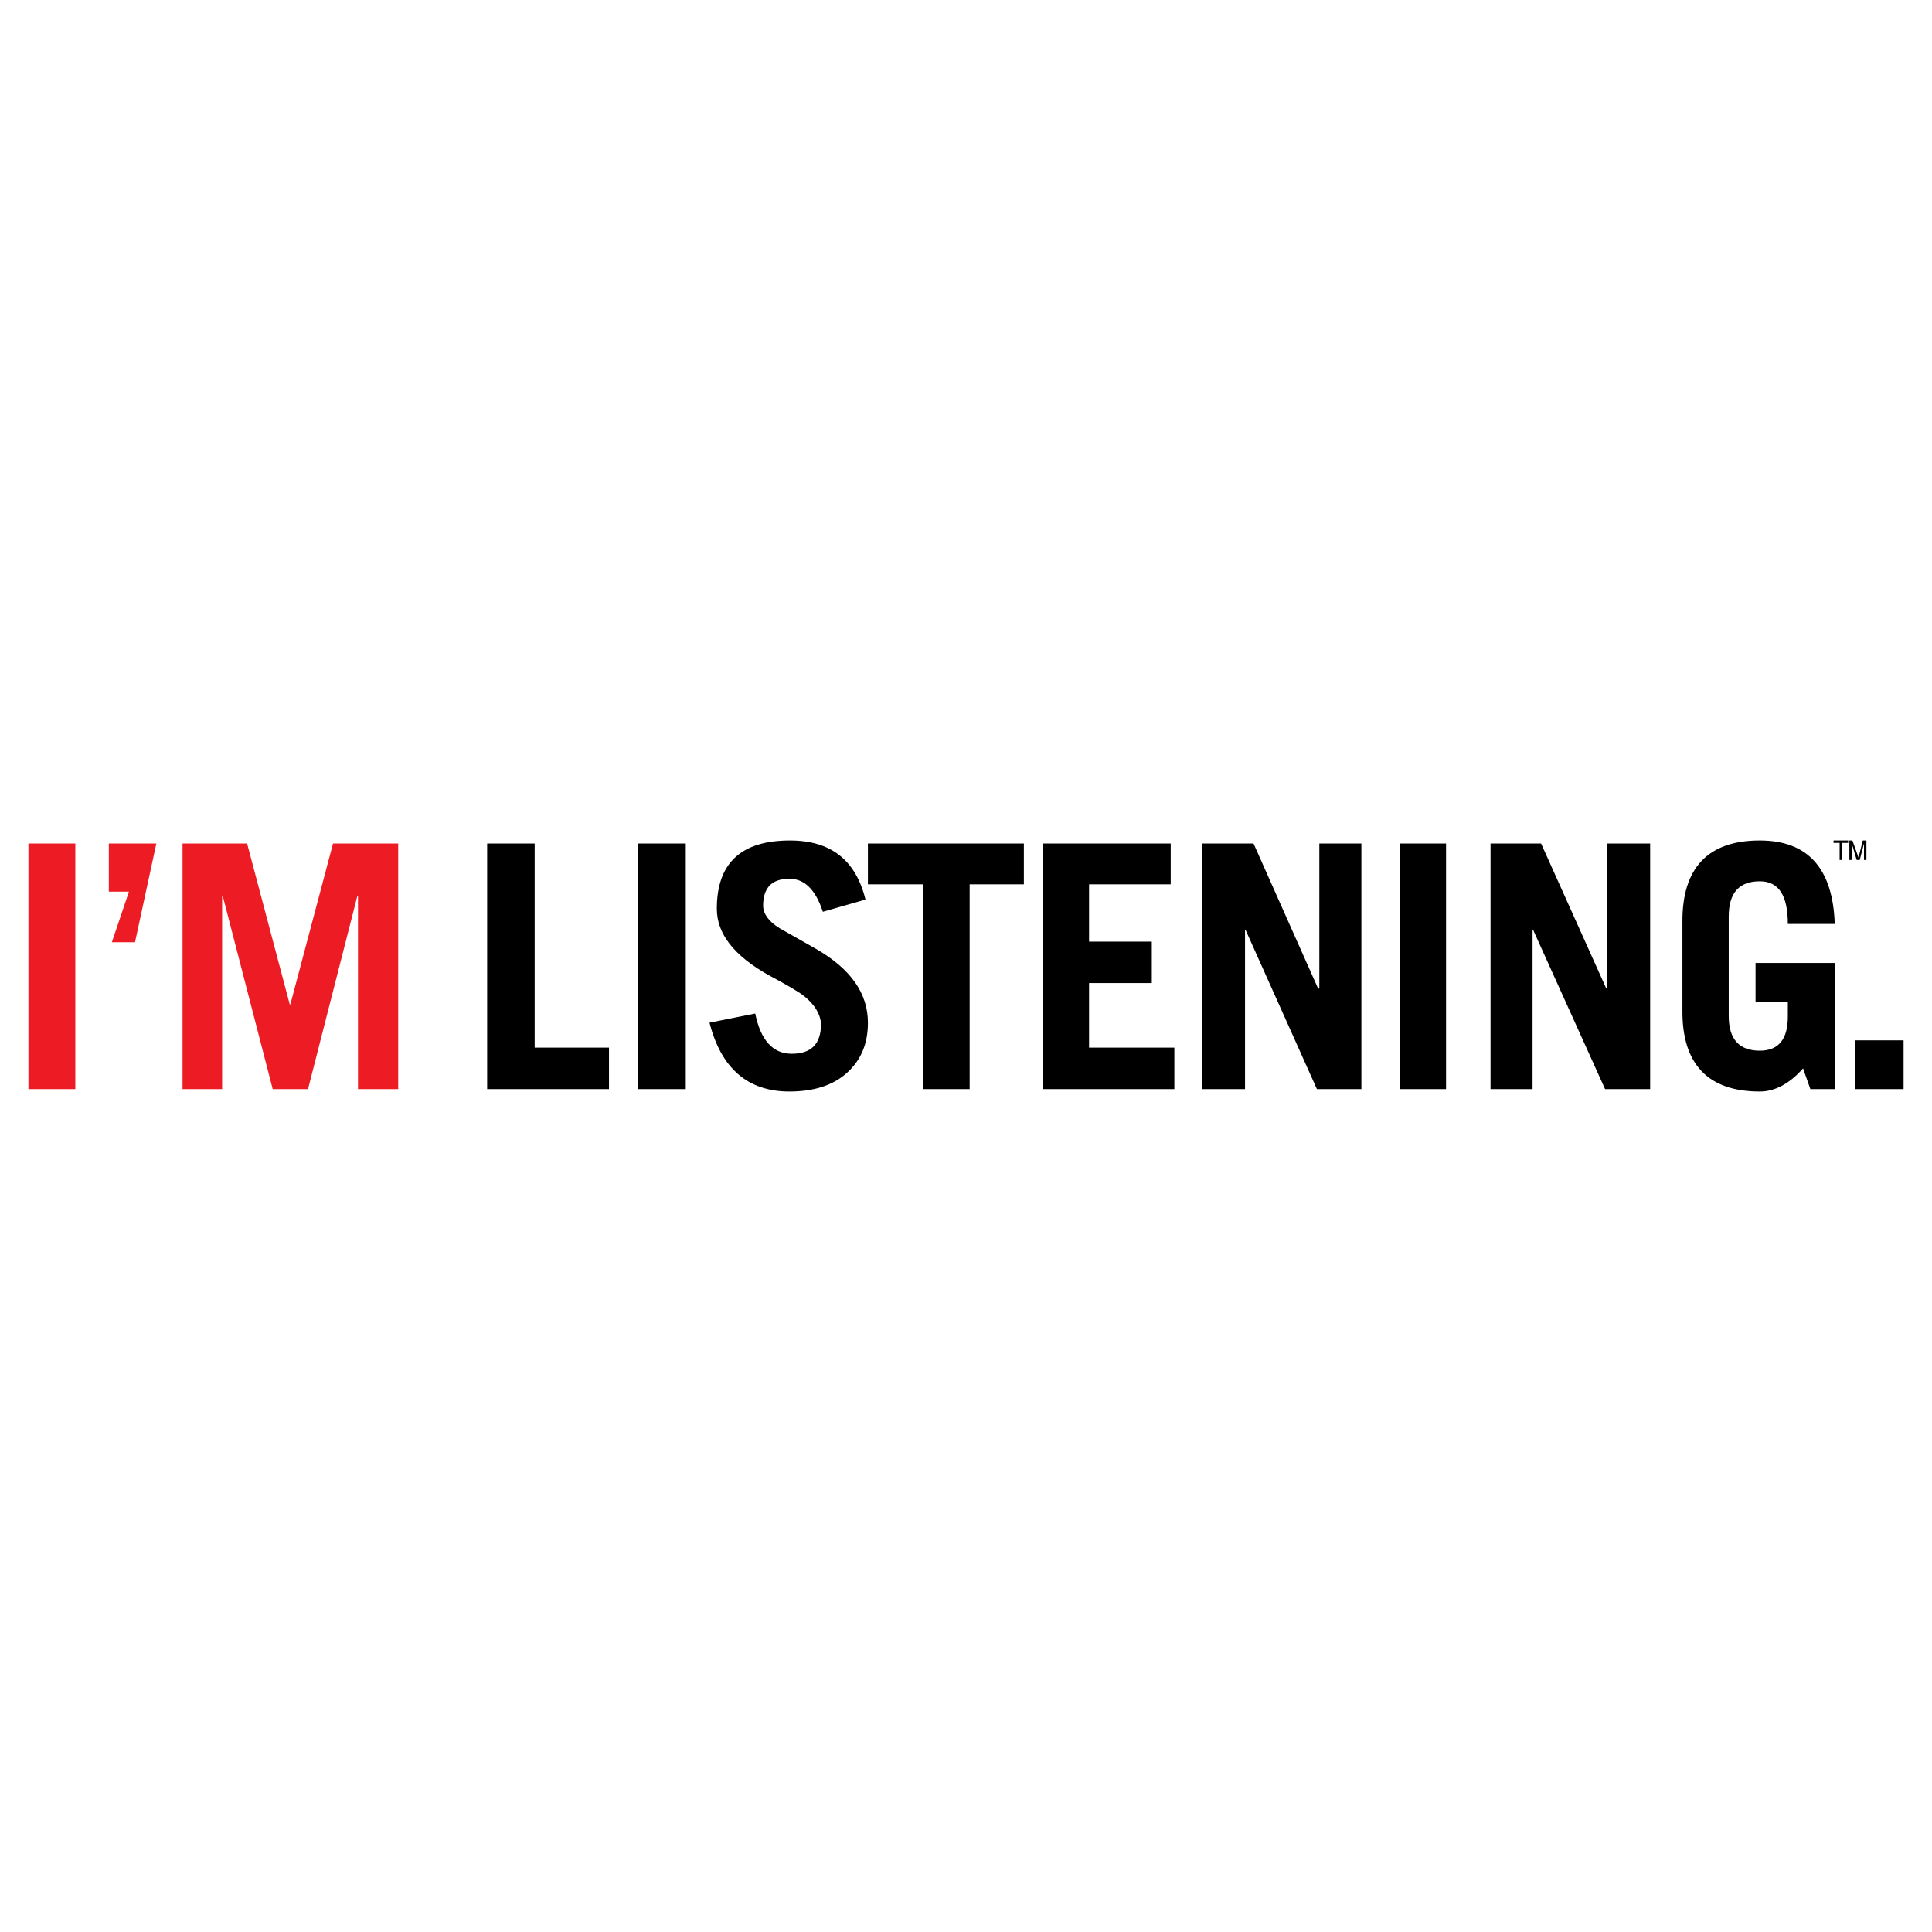<?xml version="1.0" encoding="utf-8"?>
<!-- Generator: Adobe Illustrator 13.0.0, SVG Export Plug-In . SVG Version: 6.00 Build 14948)  -->
<!DOCTYPE svg PUBLIC "-//W3C//DTD SVG 1.0//EN" "http://www.w3.org/TR/2001/REC-SVG-20010904/DTD/svg10.dtd">
<svg version="1.0" id="Layer_1" xmlns="http://www.w3.org/2000/svg" xmlns:xlink="http://www.w3.org/1999/xlink" x="0px" y="0px"
	 width="192.756px" height="192.756px" viewBox="0 0 192.756 192.756" enable-background="new 0 0 192.756 192.756"
	 xml:space="preserve">
<g>
	<polygon fill-rule="evenodd" clip-rule="evenodd" fill="#FFFFFF" points="0,0 192.756,0 192.756,192.756 0,192.756 0,0 	"/>
	<path fill-rule="evenodd" clip-rule="evenodd" d="M63.678,84.161h4.741v24.496h-4.741V84.161L63.678,84.161z M77.779,92.609
		l3.647,2.067c3.465,2.006,5.167,4.438,5.167,7.355c0,2.066-0.668,3.707-2.067,4.982c-1.397,1.277-3.343,1.885-5.774,1.885
		c-4.133,0-6.808-2.309-7.962-6.867l4.559-0.912c0.547,2.674,1.763,4.012,3.647,4.012c1.945,0,2.917-0.973,2.917-2.979
		c-0.061-0.973-0.608-1.885-1.641-2.736c-0.425-0.363-1.641-1.094-3.586-2.127c-3.464-1.945-5.167-4.133-5.167-6.625
		c0-4.559,2.432-6.808,7.294-6.808c4.073,0,6.564,1.945,7.537,5.896l-4.255,1.216c-0.729-2.249-1.884-3.343-3.404-3.282
		c-1.702,0-2.553,0.912-2.553,2.674C76.138,91.15,76.685,91.94,77.779,92.609L77.779,92.609z M86.592,84.161h15.56v4.072h-5.409
		v20.423h-4.681V88.233h-5.47V84.161L86.592,84.161z M116.801,84.161v4.072h-8.145v5.713h6.26v4.134h-6.26v6.441h8.51v4.135h-13.129
		V84.161H116.801L116.801,84.161z M135.826,84.161v24.496h-4.438l-7.111-15.865h-0.061v15.865H119.9V84.161h5.166l6.443,14.466
		h0.121V84.161H135.826L135.826,84.161z M139.654,84.161h4.619v24.496h-4.619V84.161L139.654,84.161z M153.756,84.161l6.504,14.466
		h0.061V84.161h4.316v24.496h-4.498l-7.172-15.865h-0.062v15.865h-4.193V84.161H153.756L153.756,84.161z M175.576,83.856
		c4.803,0,7.295,2.796,7.477,8.327h-4.68c0-2.857-0.912-4.255-2.797-4.255c-2.066,0-3.1,1.155-3.1,3.525v9.907
		c0,2.311,1.033,3.465,3.1,3.465c1.885,0,2.797-1.154,2.797-3.404v-1.457h-3.221v-3.891h7.9v12.583h-2.432l-0.729-2.066
		c-1.338,1.52-2.797,2.309-4.316,2.309c-5.166,0-7.779-2.734-7.719-8.145v-8.692C167.797,86.592,170.41,83.856,175.576,83.856
		L175.576,83.856z M185.545,85.802h-0.303l-0.486-1.641v1.641h-0.244v-1.945h0.305l0.607,1.702l0.426-1.702h0.363v1.945h-0.242
		v-1.641L185.545,85.802L185.545,85.802z M184.391,84.1h-0.607v1.702h-0.244V84.1h-0.607v-0.243h1.459V84.1L184.391,84.1z
		 M53.344,84.161v20.361h7.416v4.135H48.604V84.161H53.344L53.344,84.161z M185.119,103.793h4.803v4.863h-4.803V103.793
		L185.119,103.793z"/>
	<path fill-rule="evenodd" clip-rule="evenodd" fill="#ED1C24" d="M2.835,84.161h4.68v24.496h-4.68V84.161L2.835,84.161z
		 M10.858,88.962v-4.802h4.741l-2.127,9.847h-2.31l1.702-5.045H10.858L10.858,88.962z M39.729,84.161v24.496h-4.012V89.388h-0.061
		l-4.923,19.269h-3.525l-4.984-19.269h-0.061v19.269h-3.951V84.161h6.443l4.254,16.046h0.061l4.255-16.046H39.729L39.729,84.161z"/>
</g>
</svg>
